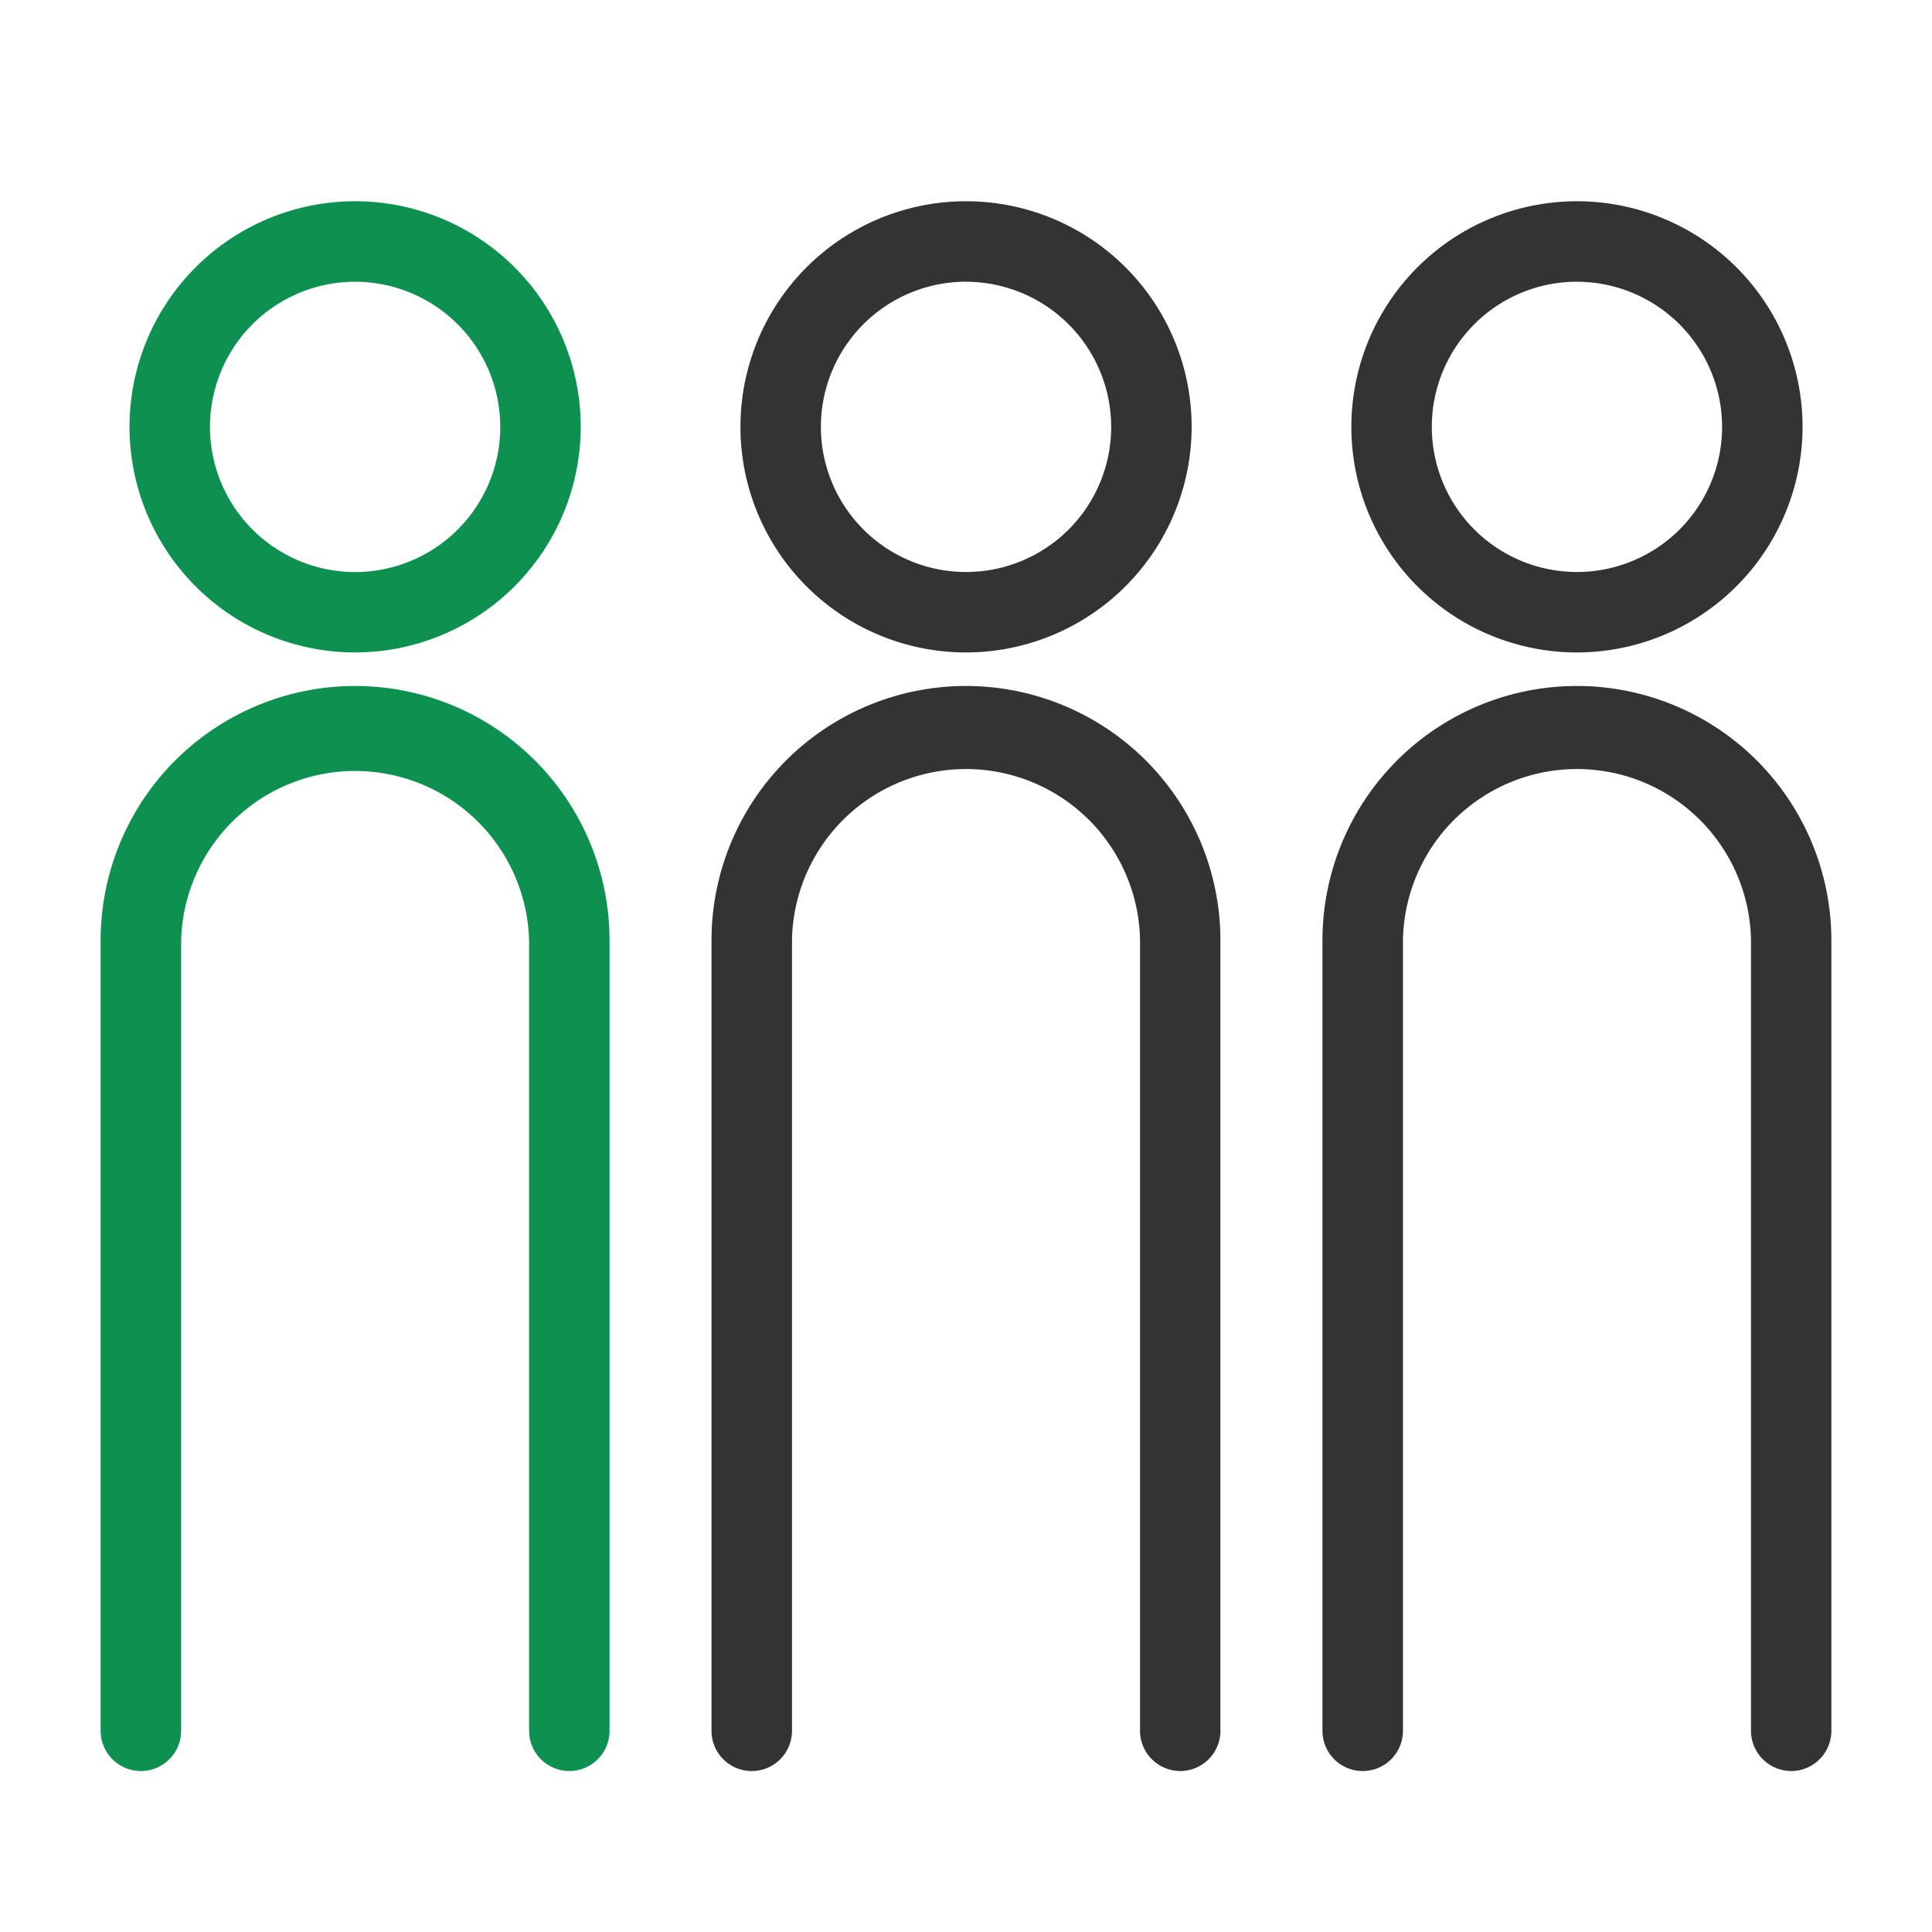 <svg xmlns="http://www.w3.org/2000/svg" xmlns:xlink="http://www.w3.org/1999/xlink" width="48" height="48" viewBox="0 0 48 48">
  <defs>
    <style>
      .cls-1, .cls-2 {
        fill: none;
      }

      .cls-1 {
        stroke: #707070;
      }

      .cls-3 {
        clip-path: url(#clip-path);
      }

      .cls-4 {
        clip-path: url(#clip-path-2);
      }

      .cls-5 {
        fill: #0e9150;
      }

      .cls-6 {
        fill: #333;
      }
    </style>
    <clipPath id="clip-path">
      <rect id="長方形_179" data-name="長方形 179" class="cls-1" width="48" height="48" transform="translate(495 2026)"/>
    </clipPath>
    <clipPath id="clip-path-2">
      <rect id="長方形_222" data-name="長方形 222" class="cls-2" width="43.002" height="39"/>
    </clipPath>
  </defs>
  <g id="マスクグループ_69" data-name="マスクグループ 69" class="cls-3" transform="translate(-495 -2026)">
    <g id="グループ_1068" data-name="グループ 1068" transform="translate(497.5 2031)">
      <g id="グループ_1067" data-name="グループ 1067" class="cls-4" transform="translate(0 0)">
        <path id="パス_849" data-name="パス 849" class="cls-5" d="M6.681,11.21a5.605,5.605,0,1,1,5.606-5.605A5.611,5.611,0,0,1,6.681,11.21M6.681,2a3.606,3.606,0,1,0,3.607,3.606A3.611,3.611,0,0,0,6.681,2" transform="translate(-0.359 0)"/>
        <path id="パス_850" data-name="パス 850" class="cls-5" d="M11.645,45.035a1,1,0,0,1-1-1V24.4A4.324,4.324,0,0,0,2,24.4V44.036a1,1,0,1,1-2,0V24.4a6.322,6.322,0,0,1,12.644,0V44.036a1,1,0,0,1-1,1" transform="translate(0 -6.035)"/>
        <path id="パス_851" data-name="パス 851" class="cls-6" d="M29.464,11.21a5.605,5.605,0,1,1,5.605-5.605,5.611,5.611,0,0,1-5.605,5.605m0-9.211A3.606,3.606,0,1,0,33.07,5.605,3.611,3.611,0,0,0,29.464,2" transform="translate(-7.963 0)"/>
        <path id="パス_852" data-name="パス 852" class="cls-6" d="M34.428,45.035a1,1,0,0,1-1-1V24.4a4.324,4.324,0,0,0-8.647,0V44.036a1,1,0,1,1-2,0V24.4a6.322,6.322,0,0,1,12.644,0V44.036a1,1,0,0,1-1,1" transform="translate(-7.604 -6.035)"/>
        <path id="パス_853" data-name="パス 853" class="cls-6" d="M52.247,11.21a5.605,5.605,0,1,1,5.605-5.605,5.611,5.611,0,0,1-5.605,5.605m0-9.211a3.606,3.606,0,1,0,3.606,3.606A3.611,3.611,0,0,0,52.247,2" transform="translate(-15.568 0)"/>
        <path id="パス_854" data-name="パス 854" class="cls-6" d="M57.211,45.035a1,1,0,0,1-1-1V24.4a4.324,4.324,0,0,0-8.647,0V44.036a1,1,0,0,1-2,0V24.4a6.322,6.322,0,0,1,12.644,0V44.036a1,1,0,0,1-1,1" transform="translate(-15.208 -6.035)"/>
      </g>
    </g>
  </g>
</svg>
